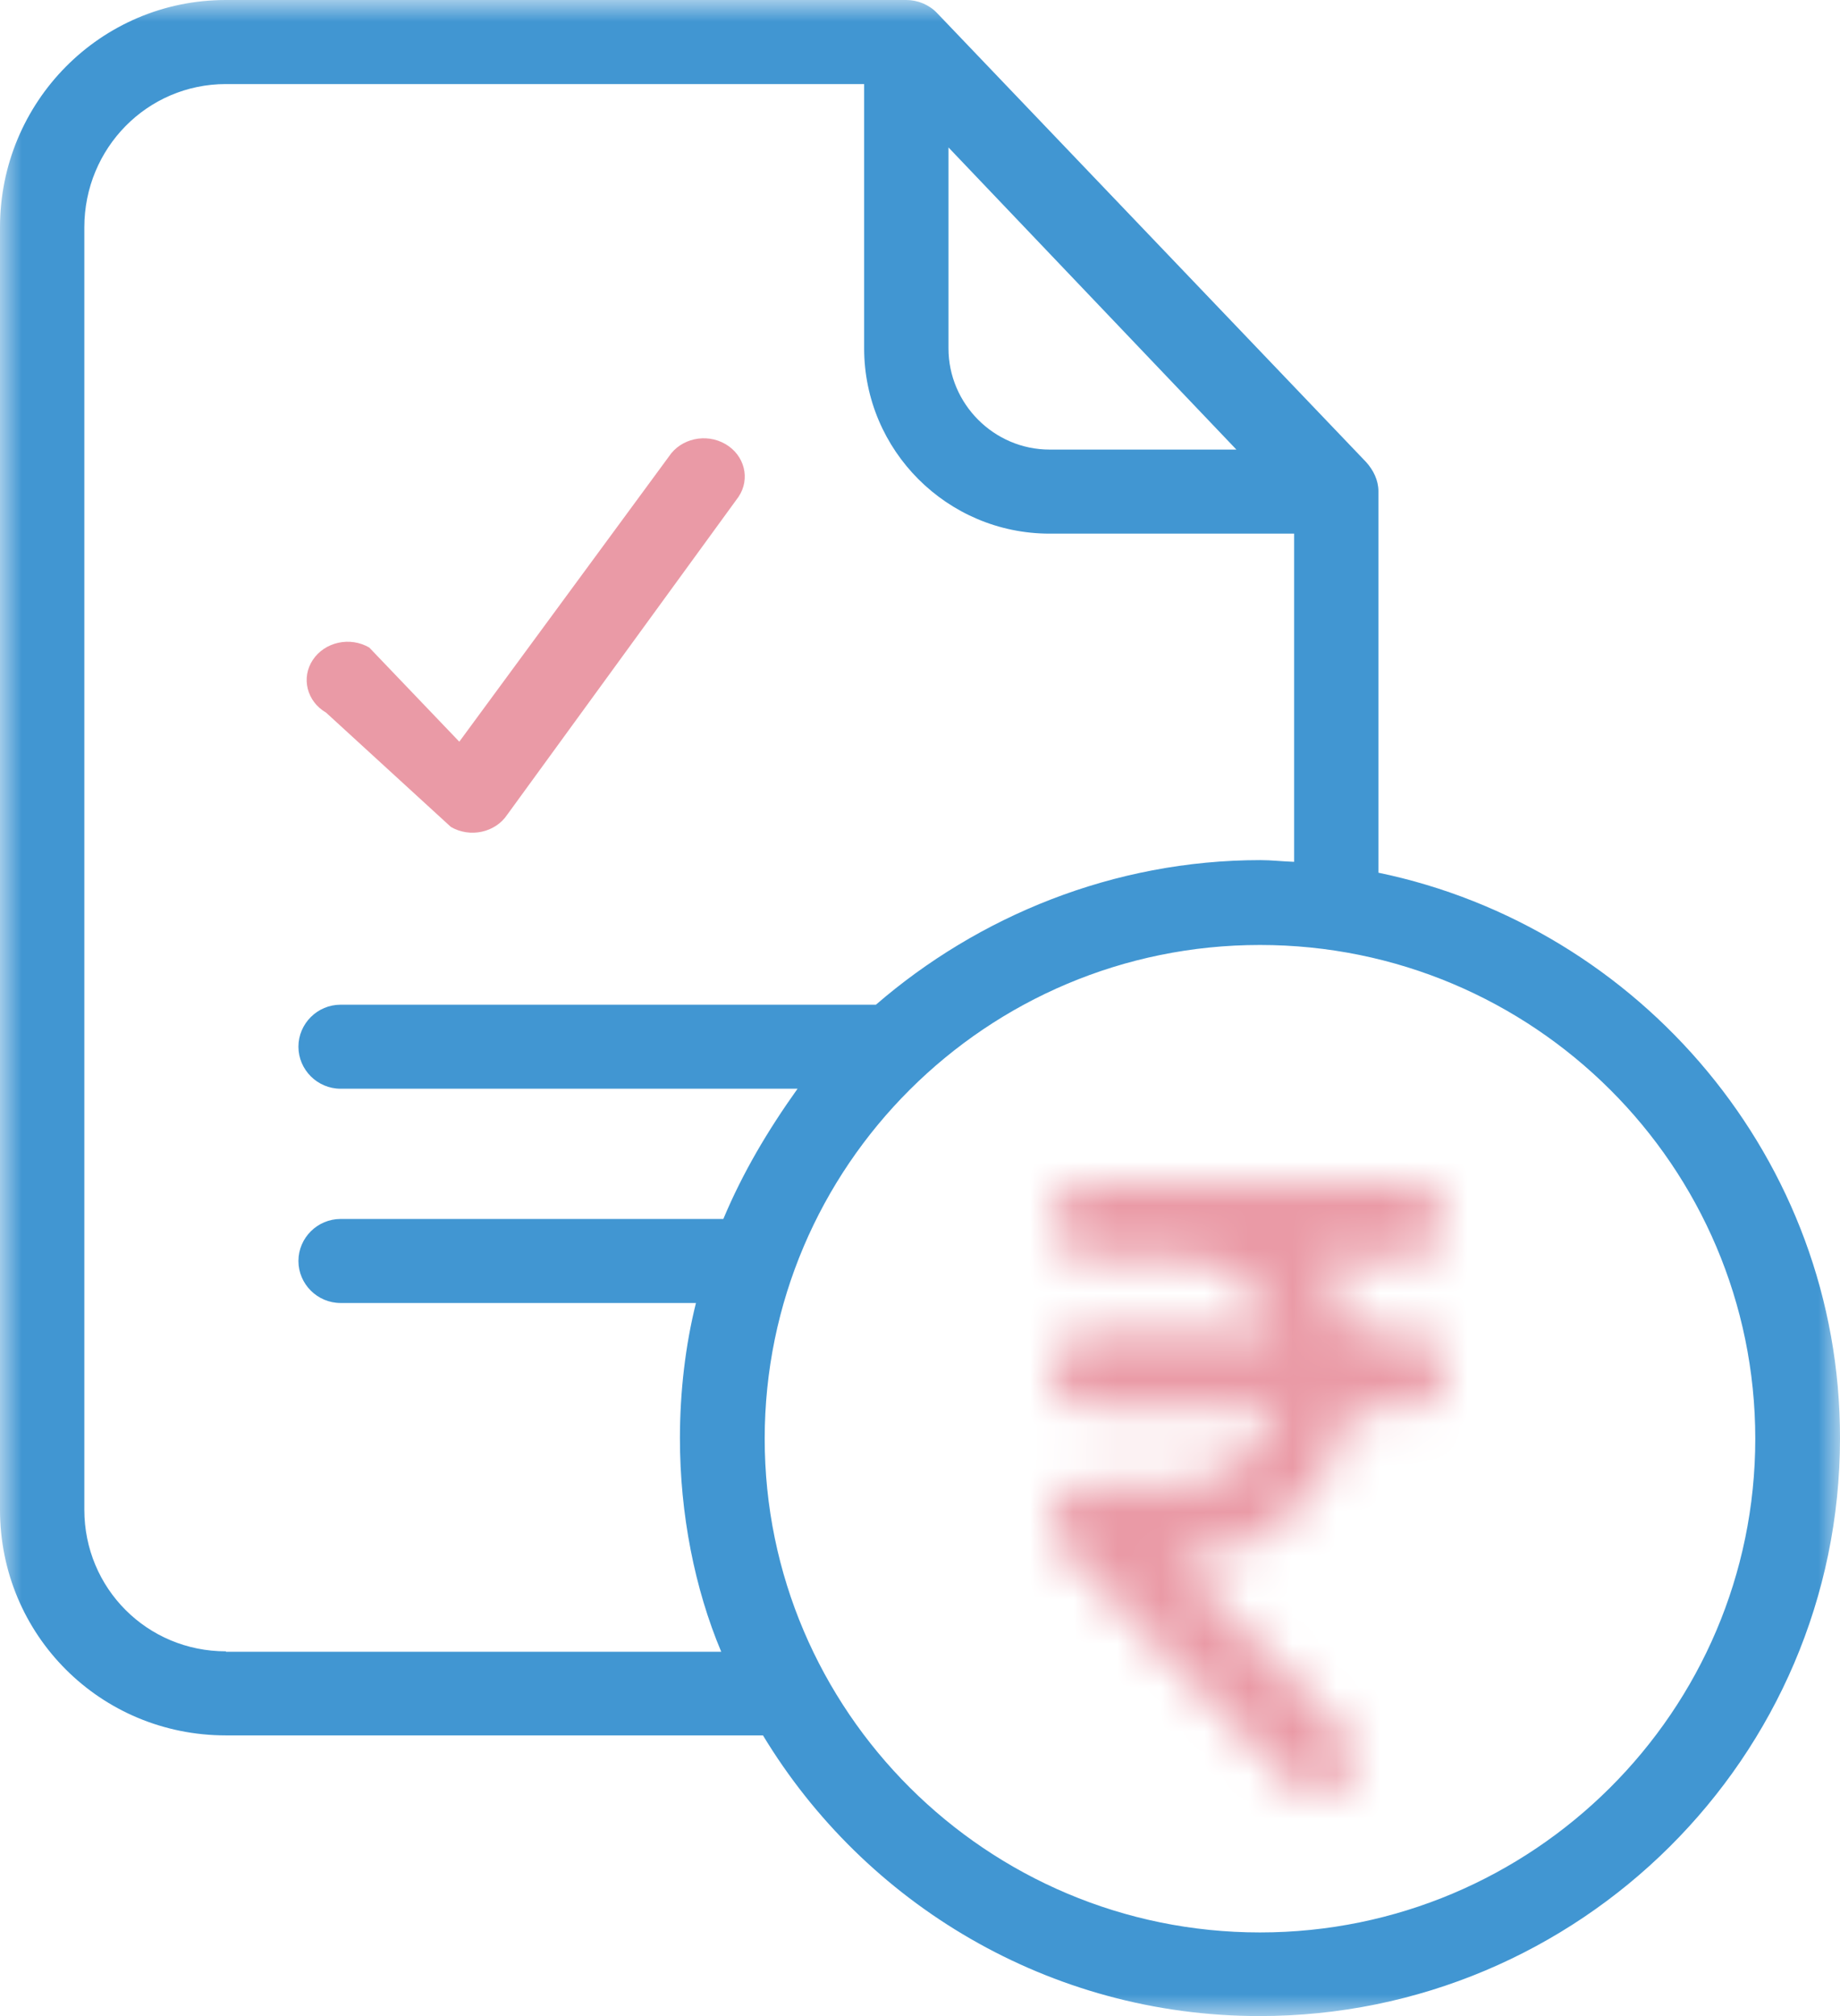 <?xml version="1.0" encoding="UTF-8"?>
<svg width="42px" height="46px" viewBox="0 0 42 46" version="1.1" xmlns="http://www.w3.org/2000/svg" xmlns:xlink="http://www.w3.org/1999/xlink">
    <title>claim settlement ratio icon</title>
    <defs>
        <polygon id="path-1" points="0 0 42 0 42 46 0 46"></polygon>
        <path d="M0.803,0 C0.36,0 0,0.386 0,0.867 L0,0.867 C0,1.344 0.36,1.732 0.803,1.732 L0.803,1.732 L2.919,1.732 L3.068,1.738 C4.001,1.801 4.803,2.454 5.132,3.355 L5.132,3.355 L5.148,3.405 L0.803,3.405 C0.36,3.405 0,3.791 0,4.269 L0,4.269 L0.009,4.371 C0.05,4.803 0.393,5.136 0.803,5.136 L0.803,5.136 L5.154,5.136 L5.132,5.201 C4.785,6.168 3.915,6.841 2.919,6.845 L2.919,6.845 L0.806,6.845 C0.354,6.855 -0.002,7.249 0.005,7.729 L0.005,7.729 C0.005,7.958 0.095,8.179 0.246,8.34 L0.246,8.34 L5.546,13.765 C5.865,14.091 6.367,14.076 6.669,13.729 L6.669,13.729 L6.736,13.646 C6.971,13.293 6.935,12.806 6.648,12.501 L6.648,12.501 L2.811,8.579 L2.916,8.579 L3.099,8.576 C4.88,8.488 6.372,7.118 6.779,5.28 L6.779,5.28 L6.809,5.136 L8.2,5.136 C8.64,5.136 9,4.75 9,4.269 L9,4.269 L8.995,4.171 C8.947,3.739 8.609,3.405 8.2,3.405 L8.2,3.405 L6.808,3.405 C6.69,2.815 6.463,2.264 6.143,1.784 L6.143,1.784 L6.107,1.732 L8.2,1.732 C8.64,1.732 9,1.344 9,0.867 L9,0.867 C9,0.386 8.64,0 8.2,0 L8.2,0 L0.803,0 Z" id="path-3"></path>
    </defs>
    <g id="desktop" stroke="none" stroke-width="1" fill="none" fill-rule="evenodd">
        <g id="category-page-mob" transform="translate(-45, -19045)">
            <g id="claim-settlement-ratio-icon" transform="translate(45, 19045)">
                <g id="Group-3">
                    <mask id="mask-2" fill="white">
                        <use xlink:href="#path-1"></use>
                    </mask>
                    <g id="Clip-2"></g>
                    <path d="M28.76,44.092 C22.525,44.092 17.455,39.039 17.455,32.827 C17.455,26.615 22.516,21.561 28.76,21.561 C35.005,21.561 40.066,26.615 40.066,32.827 C40.066,39.039 34.996,44.092 28.76,44.092 L28.76,44.092 Z M5.157,37.678 C3.358,37.678 1.925,36.24 1.925,34.447 L1.925,5.187 C1.925,3.384 3.358,1.918 5.157,1.918 L19.725,1.918 L19.725,7.948 C19.725,10.277 21.621,12.176 23.959,12.176 L29.54,12.176 L29.54,19.664 C29.252,19.654 29.021,19.625 28.77,19.625 C25.412,19.625 22.323,20.91 19.994,22.924 L7.774,22.924 C7.246,22.924 6.812,23.355 6.812,23.882 C6.812,24.409 7.246,24.841 7.774,24.841 L18.205,24.841 C17.521,25.8 16.953,26.759 16.511,27.813 L7.774,27.813 C7.246,27.813 6.812,28.244 6.812,28.771 C6.812,29.299 7.246,29.73 7.774,29.73 L15.886,29.73 C15.646,30.689 15.52,31.754 15.52,32.817 C15.52,34.543 15.857,36.25 16.463,37.688 L5.157,37.688 L5.157,37.678 Z M21.65,3.364 L28.222,10.258 L23.959,10.258 C22.688,10.258 21.65,9.214 21.65,7.948 L21.65,3.364 Z M31.464,19.912 L31.464,11.208 C31.464,10.958 31.349,10.728 31.185,10.545 L21.39,0.298 C21.207,0.106 20.947,0 20.688,0 L5.157,0 C2.29,0 0,2.329 0,5.187 L0,34.447 C0,37.304 2.29,39.596 5.157,39.596 L17.416,39.596 C19.735,43.431 23.949,46 28.751,46 C36.044,46 42,40.094 42,32.817 C42.01,26.461 37.43,21.15 31.464,19.912 L31.464,19.912 Z" id="Fill-1" fill="#4196D2" mask="url(#mask-2)"></path>
                </g>
                <g id="Group-6" transform="translate(24, 27)">
                    <mask id="mask-4" fill="white">
                        <use xlink:href="#path-3"></use>
                    </mask>
                    <g id="Clip-5"></g>
                    <polygon id="Fill-4" fill="#EA9AA6" mask="url(#mask-4)" points="-1.588 15.833 10.586 15.833 10.586 -1.742 -1.588 -1.742"></polygon>
                </g>
                <path d="M7.442,16.259 L10.292,18.868 C10.731,19.123 11.308,18.997 11.58,18.586 L16.859,11.334 C17.132,10.925 16.997,10.386 16.558,10.132 C16.119,9.877 15.542,10.003 15.27,10.414 L10.484,16.923 L8.429,14.775 C7.99,14.519 7.414,14.646 7.141,15.056 C6.868,15.466 7.004,16.005 7.442,16.259" id="Fill-7" fill="#EA9AA6"></path>
            </g>
        </g>
    </g>
</svg>